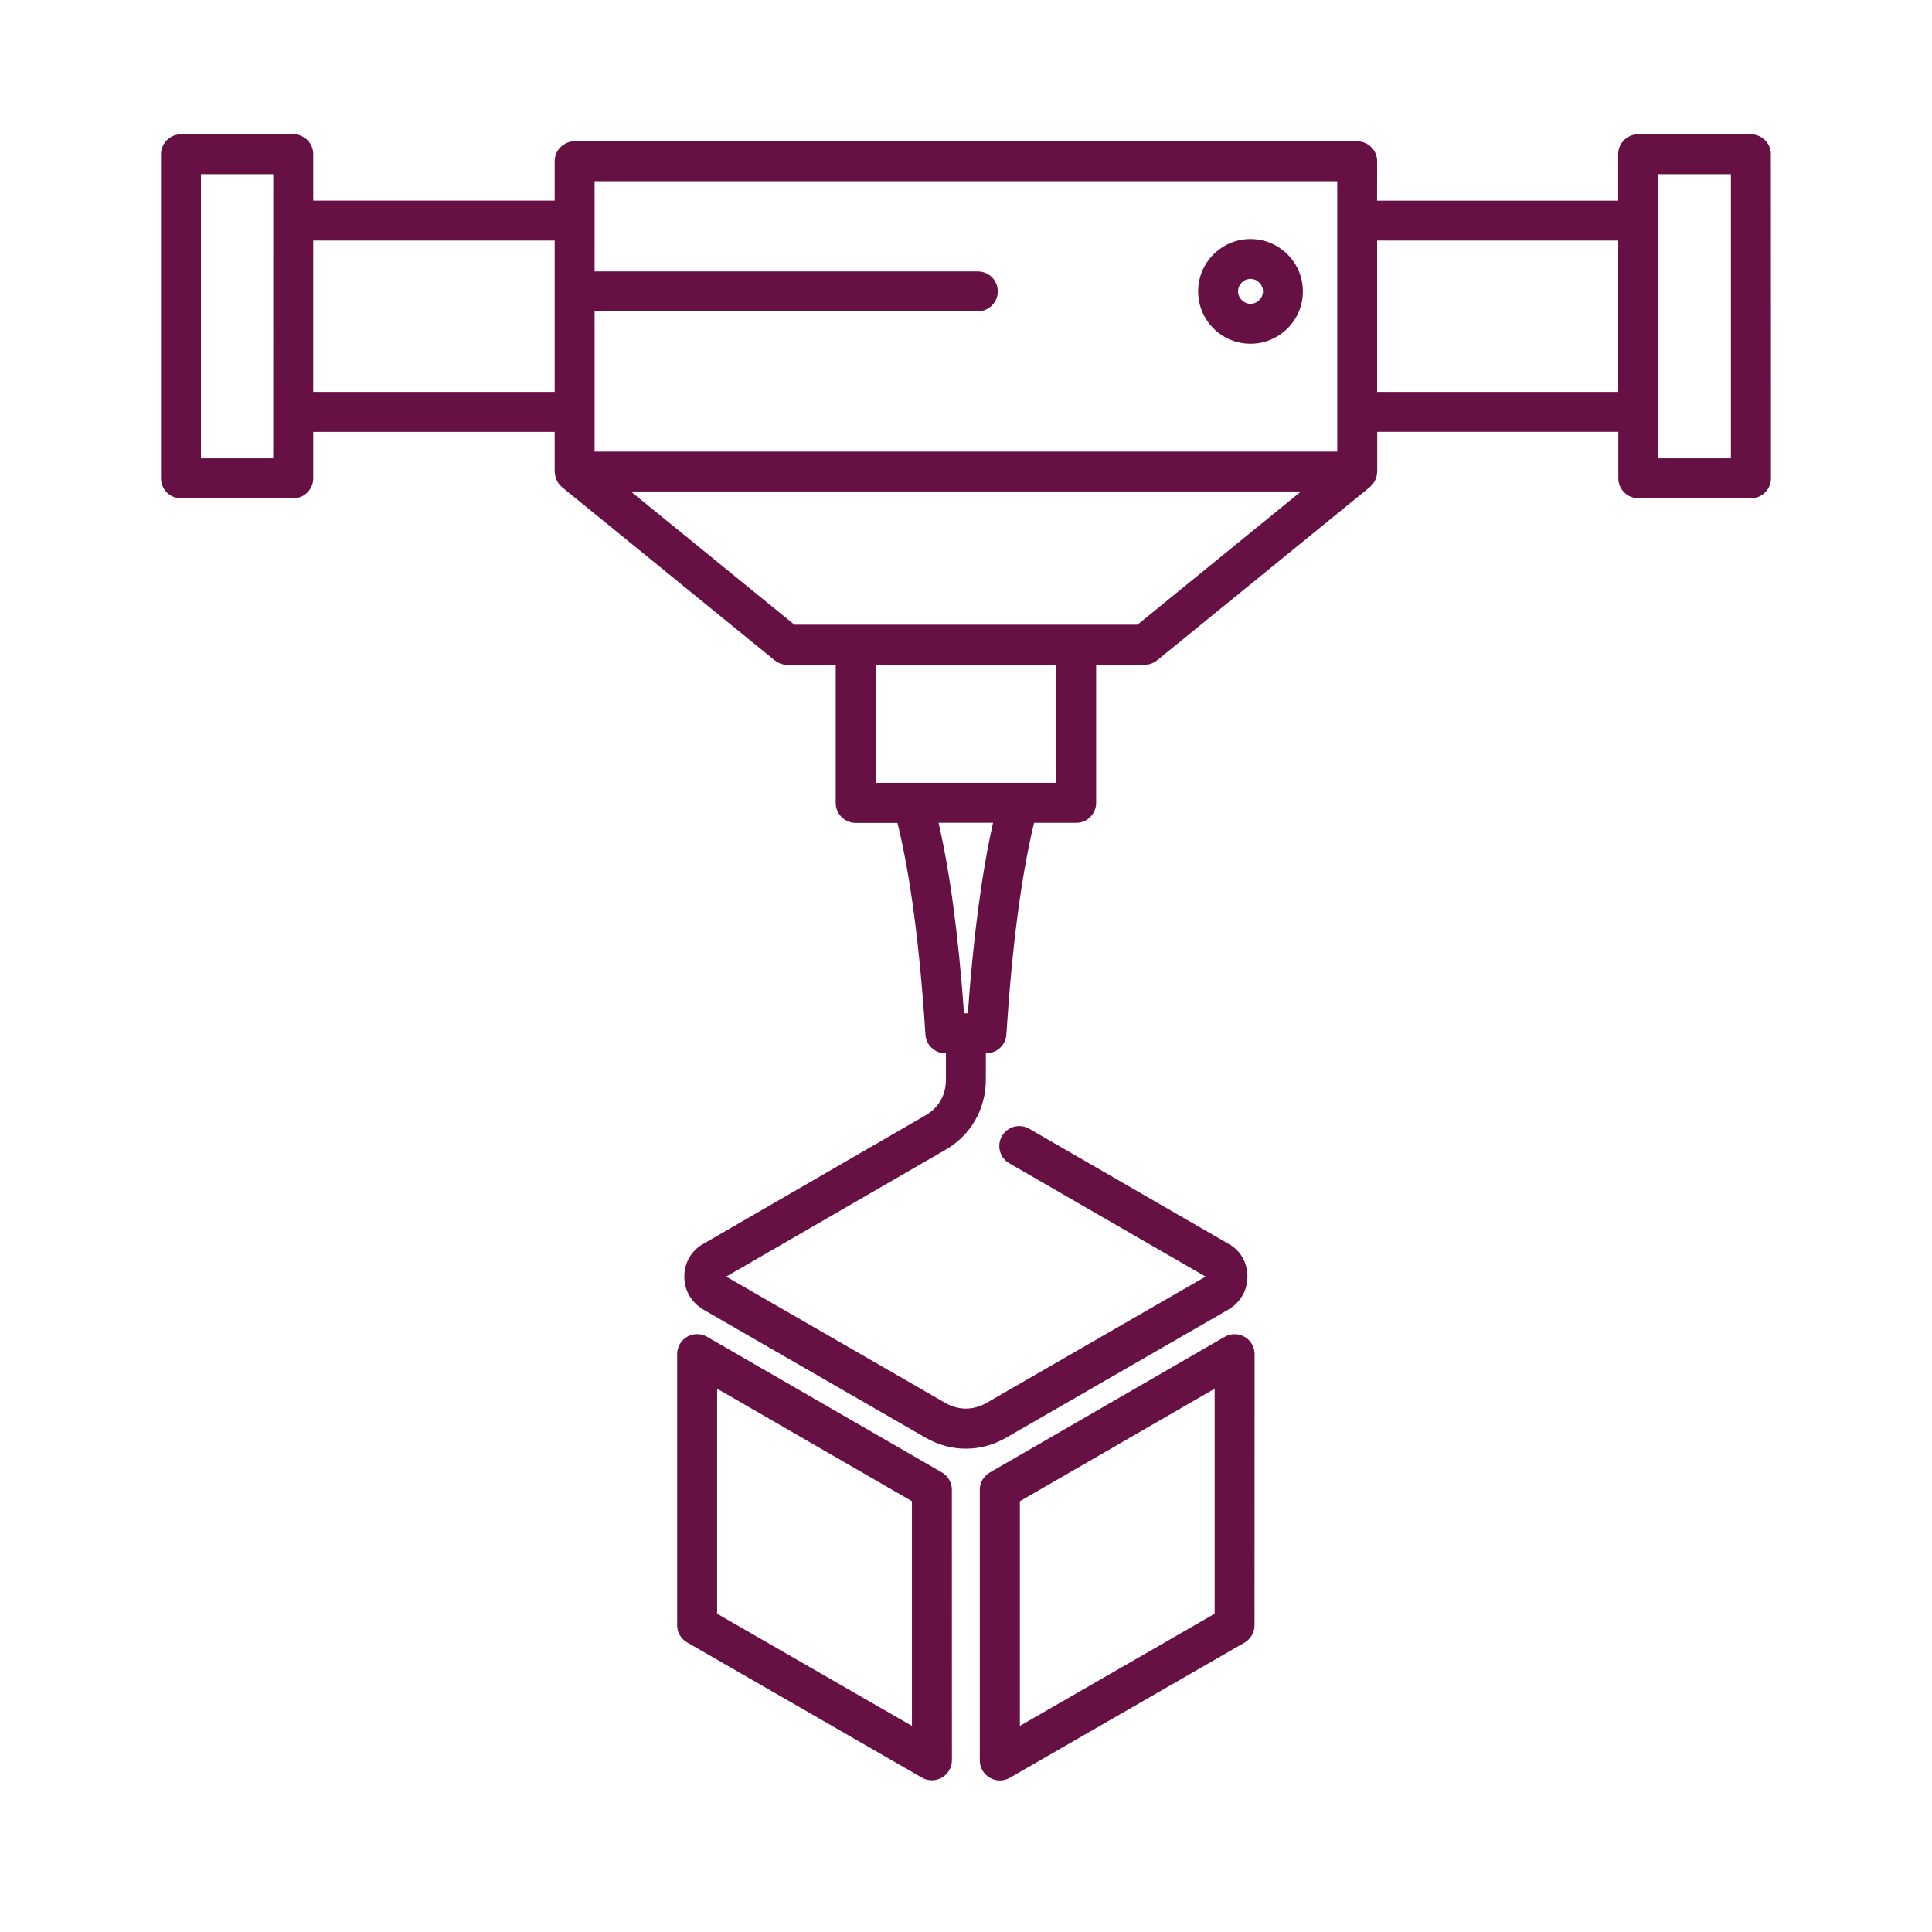 <svg xmlns="http://www.w3.org/2000/svg" width="72" height="72" viewBox="0 0 72 72" fill="none"><path d="M46.603 12.81C47.679 12.81 48.555 11.934 48.555 10.86C48.555 9.784 47.679 8.908 46.603 8.908C45.526 8.908 44.651 9.784 44.651 10.86C44.651 11.934 45.524 12.81 46.603 12.81ZM46.603 10.393C46.854 10.393 47.068 10.606 47.068 10.857C47.068 11.108 46.854 11.322 46.603 11.322C46.352 11.322 46.138 11.108 46.138 10.857C46.138 10.606 46.349 10.393 46.603 10.393ZM65.249 5.003H61.05C60.639 5.003 60.305 5.337 60.305 5.748V7.479H51.32L51.323 6.01C51.323 5.598 50.989 5.264 50.577 5.264H21.416C21.005 5.264 20.671 5.598 20.671 6.01V7.476H11.673V5.745C11.673 5.334 11.339 5 10.928 5L6.745 5.003C6.334 5.003 6 5.337 6 5.748V17.826C6 18.237 6.334 18.571 6.745 18.571H10.928C11.339 18.571 11.673 18.237 11.673 17.826V16.095H20.671V17.575C20.671 17.593 20.677 17.612 20.677 17.631C20.677 17.644 20.679 17.655 20.682 17.668C20.693 17.754 20.717 17.834 20.754 17.909C20.759 17.919 20.765 17.927 20.767 17.938C20.81 18.015 20.866 18.082 20.933 18.141C20.938 18.146 20.938 18.149 20.944 18.154L28.869 24.607C29.002 24.714 29.168 24.776 29.339 24.776H31.144V29.922C31.144 30.334 31.478 30.668 31.889 30.668H33.446C33.925 32.612 34.277 35.256 34.488 38.557C34.515 38.95 34.838 39.255 35.231 39.255H35.252V40.235C35.252 40.812 34.982 41.282 34.491 41.565L26.235 46.341C25.776 46.586 25.503 47.046 25.503 47.572C25.503 48.085 25.757 48.533 26.214 48.806L34.493 53.579C34.969 53.851 35.481 53.988 35.994 53.988C36.507 53.988 37.023 53.851 37.501 53.576L45.789 48.798C46.235 48.531 46.488 48.082 46.488 47.569C46.488 47.043 46.216 46.584 45.778 46.351L38.356 42.065C38 41.859 37.544 41.982 37.341 42.337C37.135 42.692 37.258 43.149 37.613 43.352L44.929 47.575L36.761 52.284C36.267 52.564 35.725 52.564 35.233 52.286L27.063 47.575L35.231 42.852C36.176 42.313 36.74 41.333 36.74 40.232V39.252H36.761C37.154 39.252 37.48 38.948 37.504 38.555C37.715 35.272 38.062 32.628 38.537 30.665H40.105C40.516 30.665 40.85 30.331 40.85 29.92V24.773H42.656C42.827 24.773 42.992 24.714 43.126 24.605L51.051 18.152C51.056 18.149 51.056 18.144 51.061 18.139C51.128 18.082 51.184 18.013 51.23 17.936C51.235 17.925 51.24 17.917 51.243 17.906C51.28 17.831 51.307 17.751 51.315 17.666C51.318 17.652 51.318 17.642 51.32 17.628C51.323 17.61 51.326 17.591 51.326 17.572V16.093H60.311V17.823C60.311 18.235 60.645 18.568 61.056 18.568H65.255C65.666 18.568 66 18.235 66 17.823L65.995 5.745C65.995 5.337 65.66 5.003 65.249 5.003ZM22.159 6.755H49.835V16.829H22.159V11.602H36.44C36.852 11.602 37.185 11.268 37.185 10.86C37.185 10.448 36.852 10.115 36.44 10.115H22.159V6.755ZM10.182 17.081H7.489V6.491H10.184L10.182 17.081ZM11.672 14.605V8.964H20.671V14.605H11.672ZM36.069 37.762H35.927C35.716 34.848 35.404 32.514 34.976 30.662H37.009C36.59 32.521 36.274 34.896 36.069 37.762ZM39.362 29.172H32.631V24.768H39.362V29.172ZM42.391 23.28H29.605L23.508 18.315H48.486L42.391 23.28ZM51.322 14.605V8.964H60.307V14.605H51.322ZM64.506 17.081H61.795V6.491H64.506V17.081ZM35.101 54.872L26.351 49.819C26.122 49.685 25.838 49.685 25.606 49.819C25.376 49.952 25.235 50.198 25.235 50.462V60.566C25.235 60.831 25.376 61.077 25.609 61.21L34.359 66.248C34.474 66.314 34.602 66.346 34.73 66.346C34.858 66.346 34.986 66.312 35.104 66.245C35.334 66.111 35.475 65.866 35.475 65.601L35.473 55.516C35.473 55.251 35.331 55.006 35.101 54.872ZM33.985 64.319L26.725 60.139V51.752L33.985 55.945V64.319ZM46.383 49.821C46.154 49.688 45.871 49.688 45.638 49.821L36.888 54.875C36.658 55.008 36.514 55.254 36.514 55.518V65.607C36.514 65.871 36.656 66.117 36.886 66.25C37 66.317 37.129 66.352 37.26 66.352C37.388 66.352 37.516 66.32 37.631 66.253L46.381 61.215C46.611 61.082 46.752 60.836 46.752 60.572L46.755 50.465C46.755 50.198 46.613 49.952 46.383 49.821ZM45.267 60.139L38.008 64.319V55.946L45.267 51.753V60.139Z" fill="#661043"></path></svg>